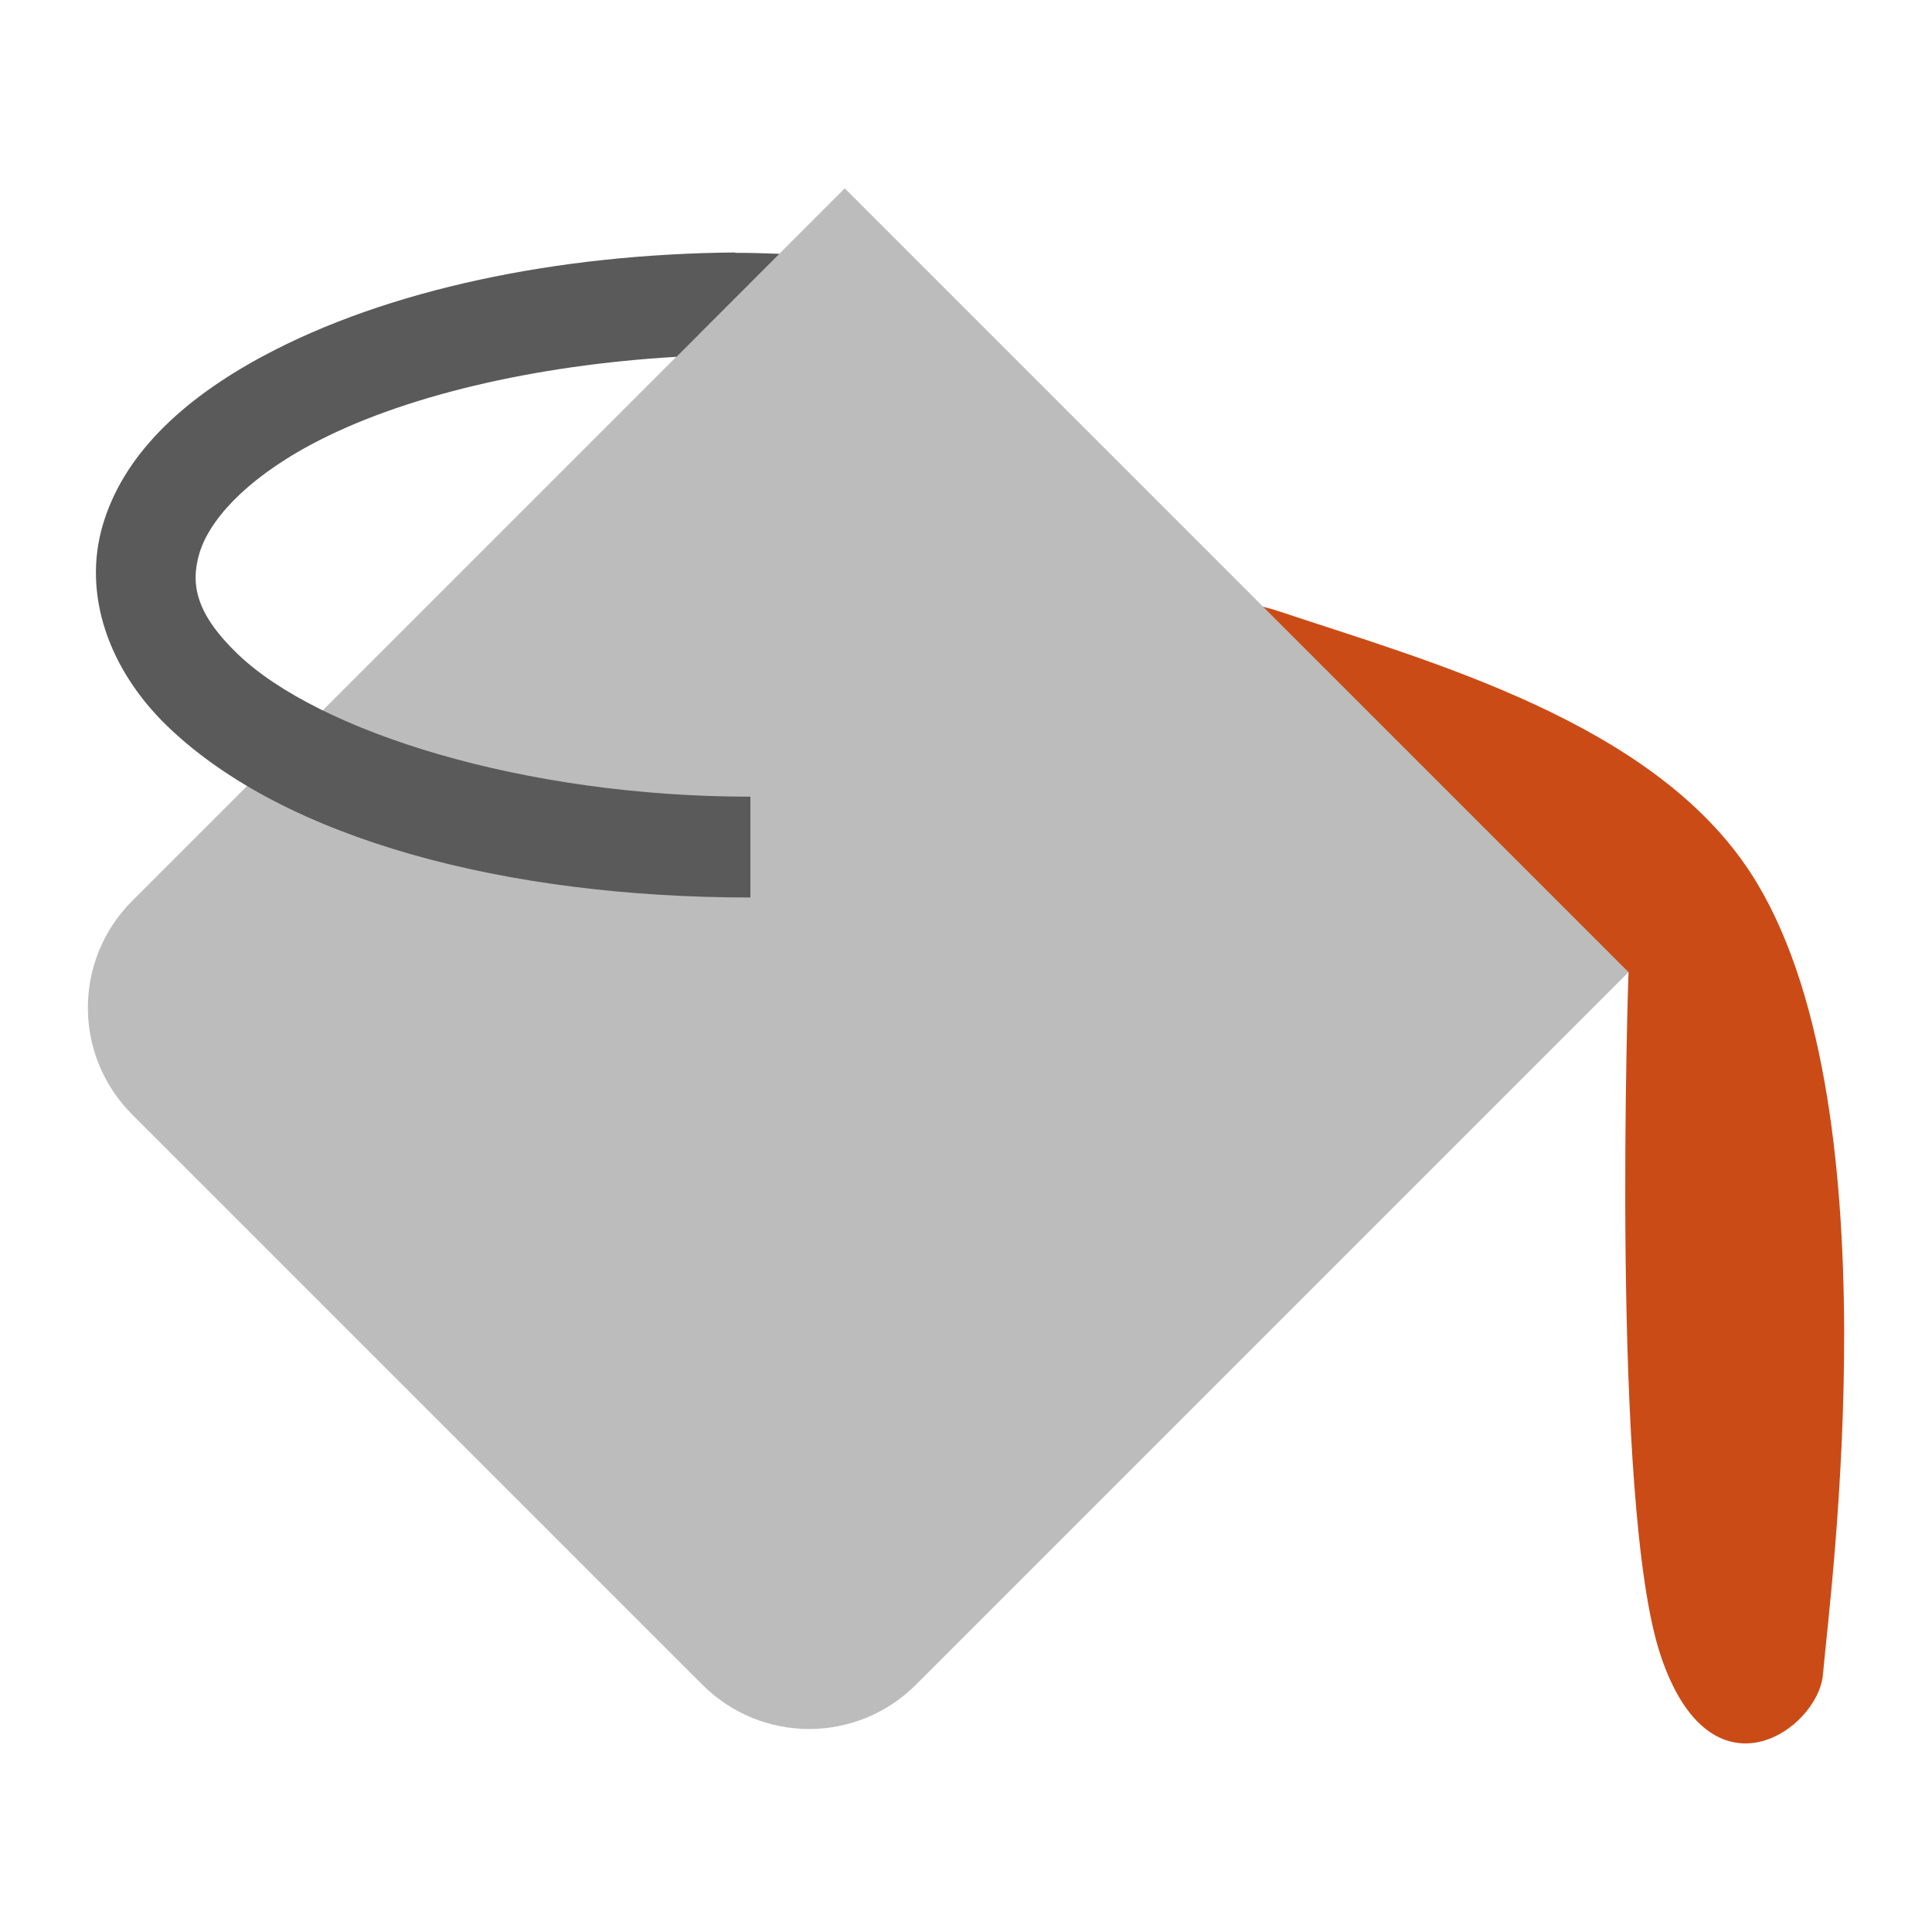 <!-- Created with Inkscape (http://www.inkscape.org/) -->
<svg xmlns="http://www.w3.org/2000/svg" viewBox="0 0 22 22">
 <path d="m 12.474 8.216 6.07 2.855 c 0 0 -0.209 6.06 0.365 7.777 0.574 1.721 1.796 0.84 1.849 0.221 0.077 -0.904 0.842 -6.571 -0.825 -9.132 c -1.114 -1.71 -3.632 -2.397 -5.354 -2.971 -1.721 -0.574 -2.105 1.25 -2.105 1.25" style="fill:#cb4b16;fill-opacity:1;stroke:none;fill-rule:evenodd"/>
 <path d="m 18.544 11.07 -8.113 8.113 c -0.674 0.674 -1.76 0.674 -2.434 0 l -6.491 -6.491 c -0.674 -0.674 -0.674 -1.76 0 -2.434 l 8.113 -8.113" style="fill:#bcbcbc;opacity:1;fill-opacity:1;stroke:none;fill-rule:nonzero"/>
 <path d="m 8.372 2.875 c -2.02 0.017 -3.957 0.419 -5.371 1.177 -0.943 0.505 -1.602 1.143 -1.832 1.931 c -0.23 0.787 0.069 1.642 0.738 2.287 1.339 1.292 3.863 1.95 6.638 1.95 l 0 -1.148 c -2.576 0 -4.919 -0.738 -5.842 -1.628 c -0.461 -0.445 -0.539 -0.779 -0.434 -1.138 0.105 -0.36 0.495 -0.826 1.272 -1.243 1.024 -0.549 2.54 -0.905 4.163 -1 l 1.172 -1.173 c -0.169 -0.004 -0.337 -0.013 -0.505 -0.011" mix-blend-mode="normal" isolation="auto" white-space="normal" solid-color="#000000" solid-opacity="1" style="visibility:visible;shape-rendering:auto;color-interpolation-filters:linearRGB;fill:#5a5a5a;opacity:1;image-rendering:auto;fill-opacity:1;stroke:none;display:inline;color:#000;fill-rule:nonzero;color-rendering:auto;color-interpolation:sRGB"/>
</svg>
